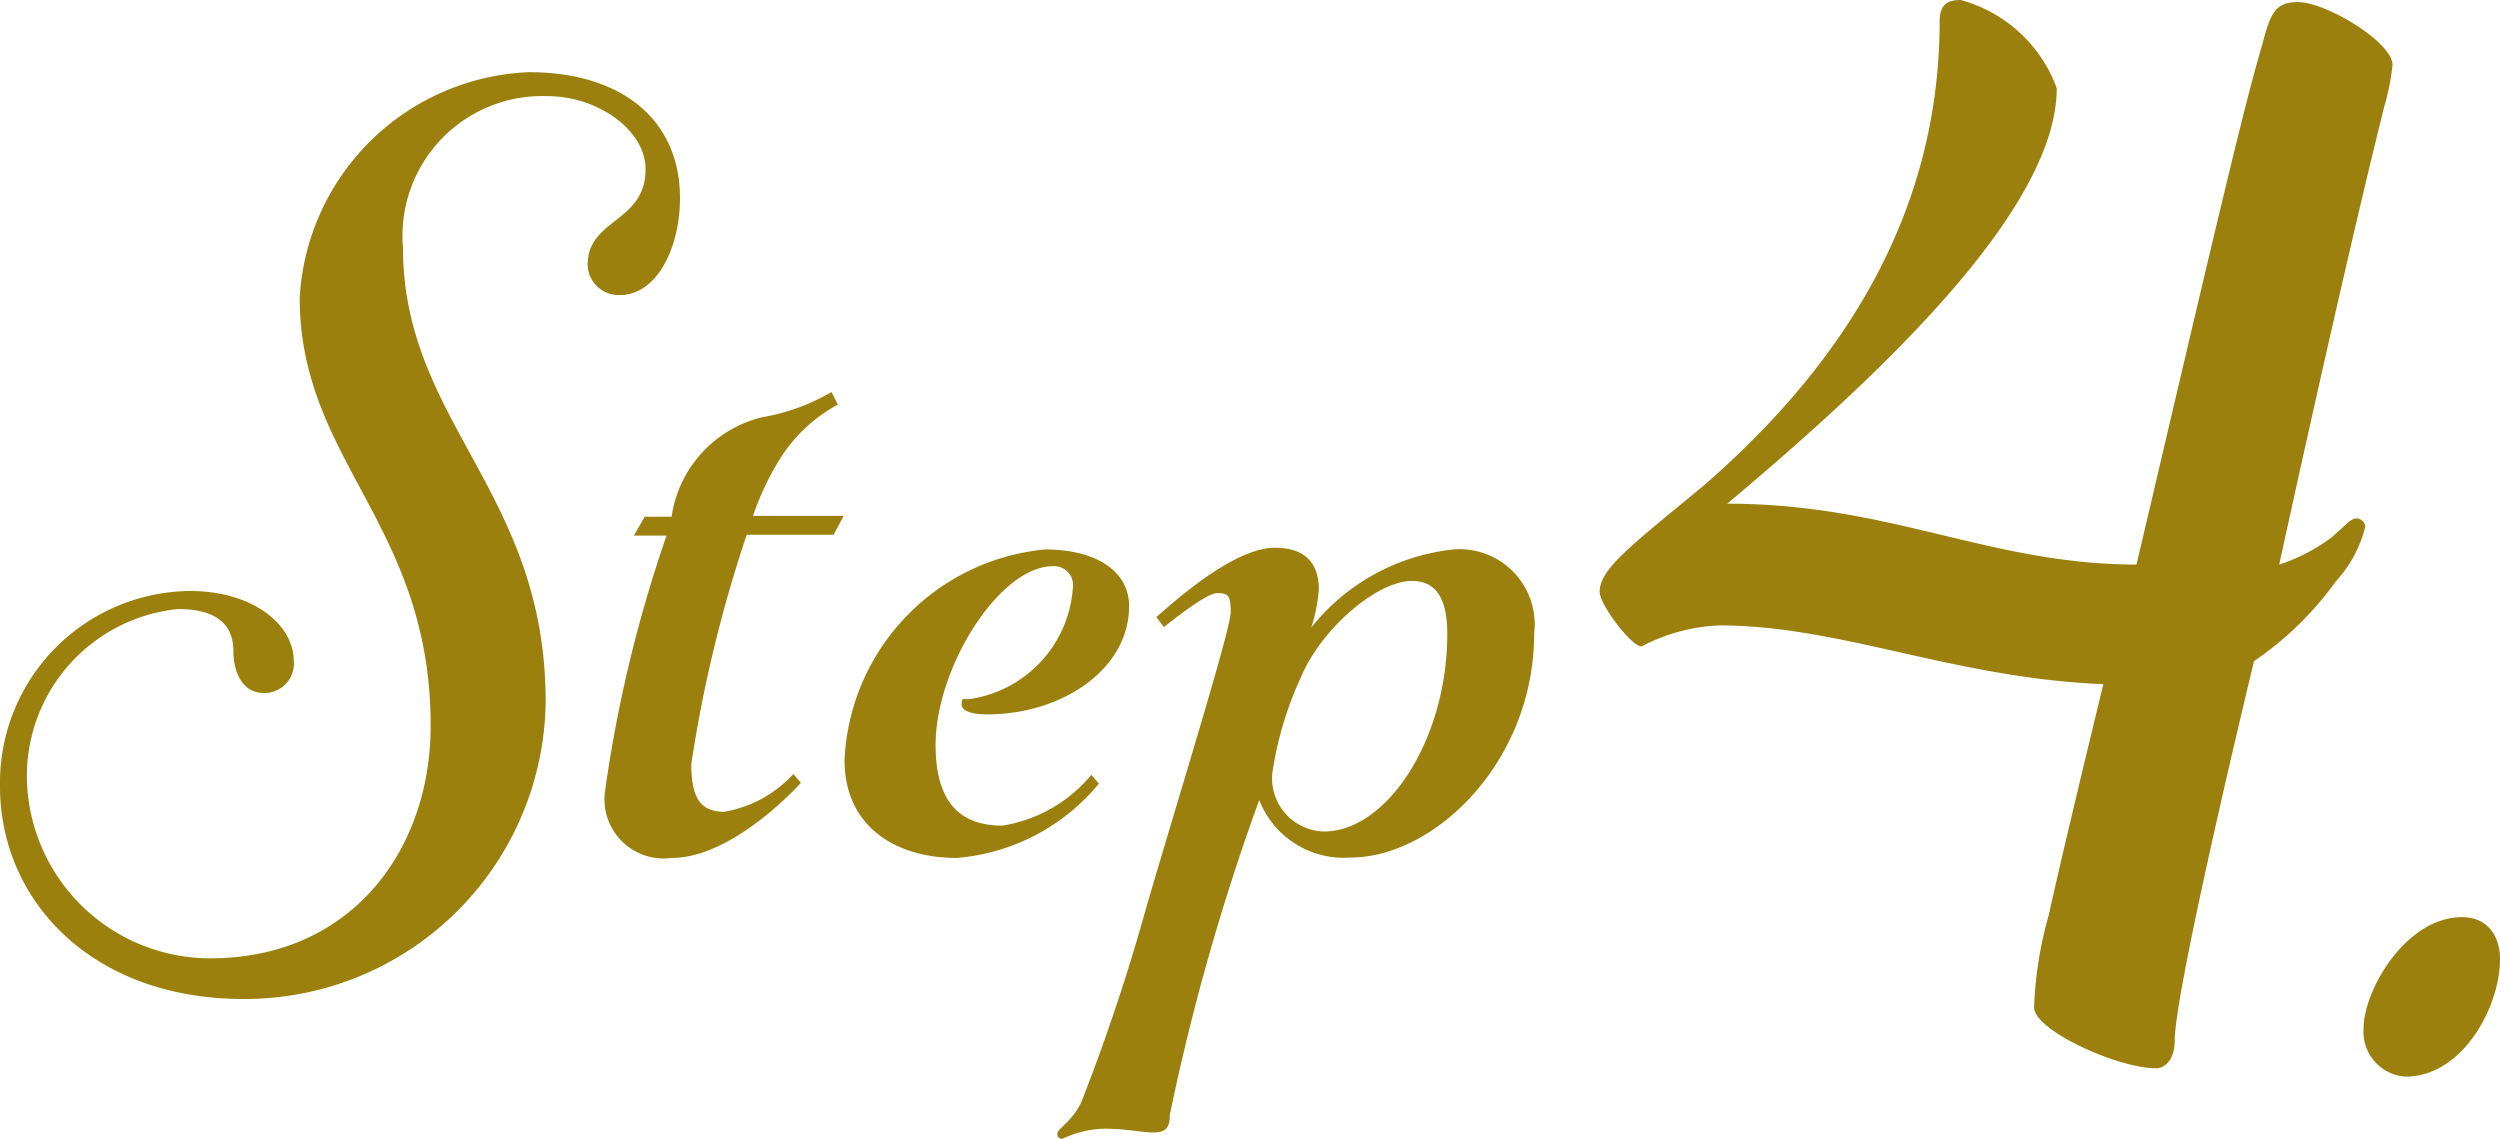 <svg xmlns="http://www.w3.org/2000/svg" viewBox="0 0 59.56 27.13"><defs><style>.cls-1{fill:#9b800d;}</style></defs><g id="レイヤー_2" data-name="レイヤー 2"><g id="テキスト"><path class="cls-1" d="M10.26,17.29c0-4.8-3.12-6.3-3.12-10.2A5.7,5.7,0,0,1,12.6,1.72c2.22,0,3.6,1.14,3.6,3,0,1.17-.54,2.31-1.44,2.31A.74.74,0,0,1,14,6.31c0-1.11,1.38-1,1.38-2.28,0-.93-1.14-1.74-2.34-1.74A3.33,3.33,0,0,0,9.6,5.89C9.6,10.06,13,11.71,13,16.72a7.17,7.17,0,0,1-7.2,7.08C2.19,23.8,0,21.46,0,18.73a4.57,4.57,0,0,1,4.53-4.65C6,14.08,7,14.86,7,15.76a.7.7,0,0,1-.72.75c-.51,0-.72-.51-.72-1s-.24-1-1.32-1a4,4,0,0,0-3.6,4,4.37,4.37,0,0,0,4.47,4.32C8.4,22.78,10.26,20.23,10.26,17.29Z"/><path class="cls-1" d="M15.36,12.31H16a2.86,2.86,0,0,1,2.16-2.37,4.91,4.91,0,0,0,1.65-.6l.15.3A3.7,3.7,0,0,0,18.54,11a6.52,6.52,0,0,0-.6,1.29H20.1l-.24.45H17.79a32.09,32.09,0,0,0-1.32,5.46c0,.75.18,1.14.78,1.14a2.88,2.88,0,0,0,1.65-.9l.18.21S17.49,20.44,16,20.44a1.41,1.41,0,0,1-1.59-1.56,32.21,32.21,0,0,1,1.47-6.12h-.78Z"/><path class="cls-1" d="M24.9,13.09c1.2,0,2,.51,2,1.35,0,1.5-1.59,2.58-3.39,2.58-.3,0-.6-.06-.6-.24s.06-.12.15-.12A2.88,2.88,0,0,0,25.56,14a.45.45,0,0,0-.48-.51c-1.26,0-2.79,2.4-2.79,4.26,0,1.35.57,1.92,1.59,1.92A3.46,3.46,0,0,0,26,18.46l.18.21a4.91,4.91,0,0,1-3.39,1.77c-1.38,0-2.67-.69-2.67-2.34A5.28,5.28,0,0,1,24.9,13.09Z"/><path class="cls-1" d="M27.87,26.56c0,.33-.12.42-.39.42s-.66-.09-1.17-.09a2.48,2.48,0,0,0-1,.24.11.11,0,0,1-.12-.12c0-.12.36-.3.57-.75a47.62,47.62,0,0,0,1.56-4.68c.9-3.06,2-6.6,2-7s-.06-.45-.33-.45-1.26.81-1.26.81l-.18-.24c.48-.42,1.86-1.65,2.82-1.65.72,0,1.05.36,1.05,1a4,4,0,0,1-.18.9,5,5,0,0,1,3.39-1.86,1.79,1.79,0,0,1,1.92,2c0,3.06-2.37,5.34-4.38,5.34A2.16,2.16,0,0,1,30,19.06,53.9,53.9,0,0,0,27.87,26.56ZM31,16.12a8.34,8.34,0,0,0-.69,2.31,1.27,1.27,0,0,0,1.23,1.38c1.5,0,2.94-2.19,2.94-4.71,0-.84-.27-1.26-.84-1.26C32.79,13.84,31.47,15,31,16.12Z"/><path class="cls-1" d="M51.81,24.8c0,.4-.2.65-.45.65-.9,0-2.9-.9-2.9-1.45a9.17,9.17,0,0,1,.35-2.2c.35-1.6,1.3-5.5,1.3-5.5-3.6-.15-6.25-1.4-9.15-1.4a4.36,4.36,0,0,0-1.85.5c-.25,0-1-1-1-1.3,0-.55.75-1.1,2.5-2.55C44,8.6,46.21,5,46.21.5c0-.4.2-.5.5-.5A3.38,3.38,0,0,1,49,2.1c0,2.95-4.4,7-7.85,9.9,3.9,0,6.25,1.45,9.75,1.45,1.75-7.45,2.55-10.9,3-12.4.2-.8.35-1,.85-1C55.41.05,57,1,57,1.55a5.76,5.76,0,0,1-.2,1c-1,4-2.5,10.9-2.5,10.9a4.27,4.27,0,0,0,1.25-.65c.35-.3.45-.45.6-.45a.22.22,0,0,1,.2.2,3,3,0,0,1-.7,1.3,7.81,7.81,0,0,1-1.95,1.9S51.81,23.55,51.81,24.8Z"/><path class="cls-1" d="M58.66,21.85c.6,0,.9.45.9,1,0,1.15-.9,2.8-2.25,2.8a1.07,1.07,0,0,1-1-1.15C56.31,23.6,57.31,21.85,58.66,21.85Z"/></g></g></svg>